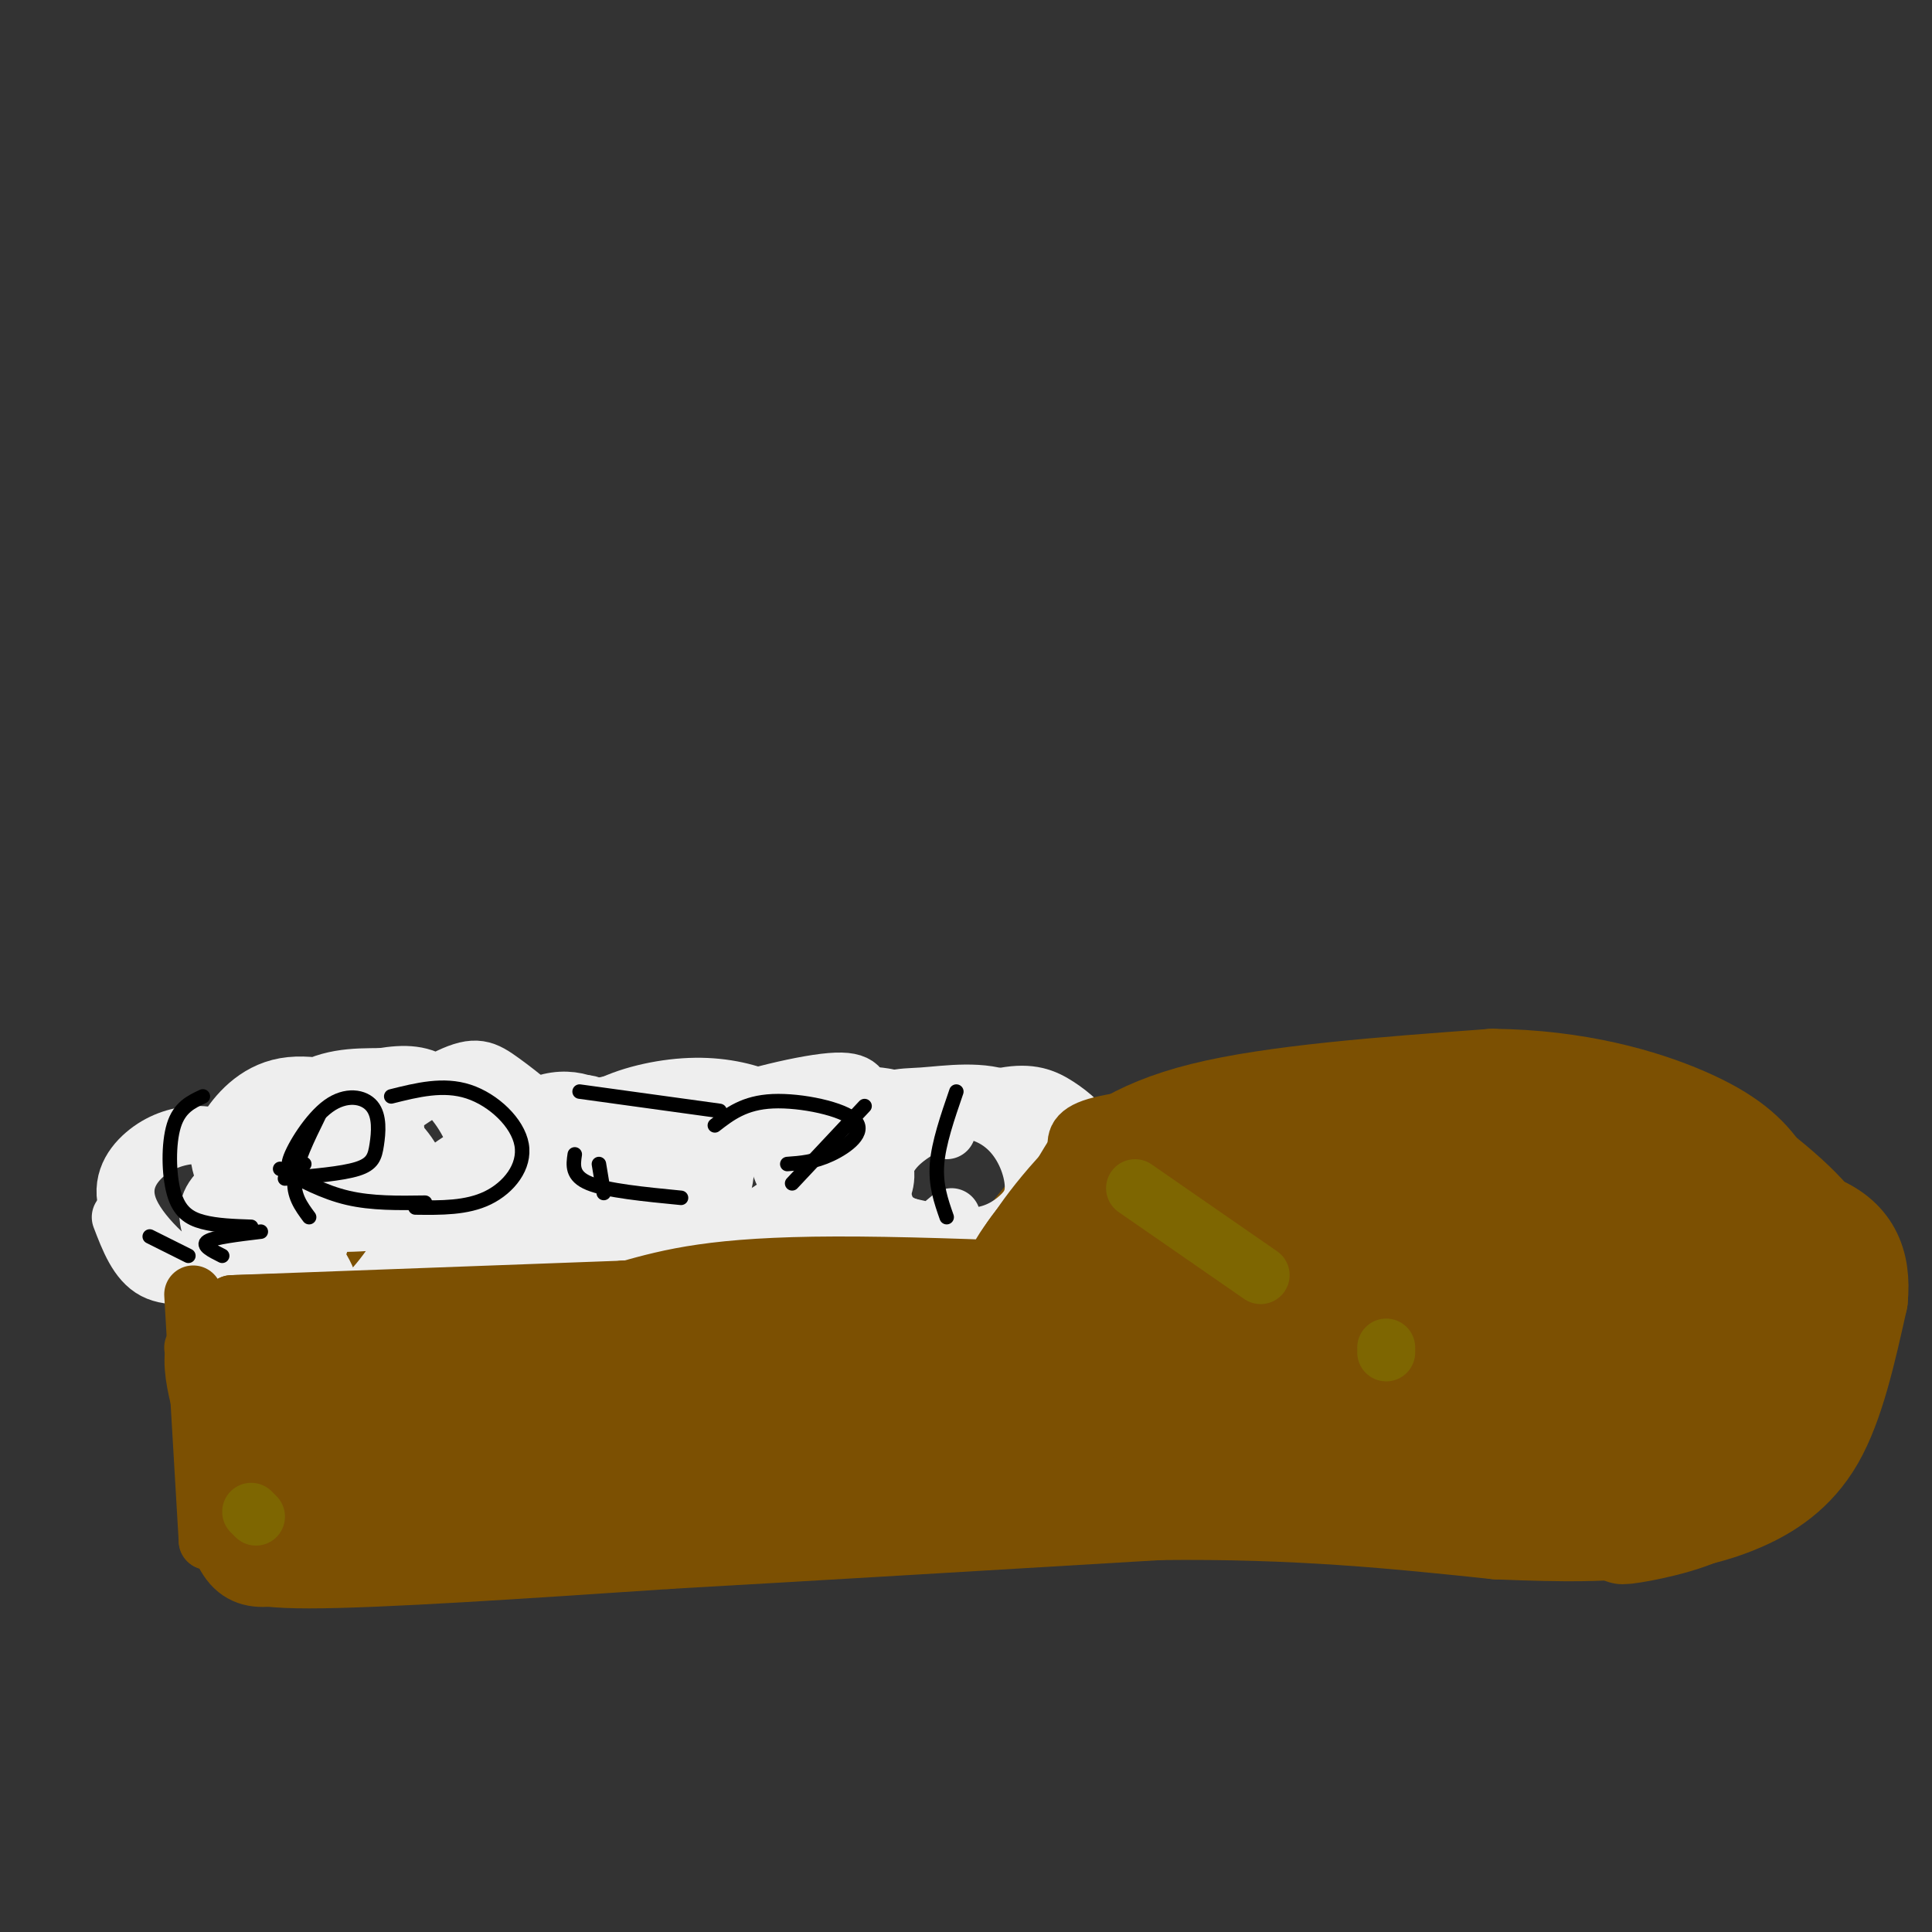<svg viewBox='0 0 400 400' version='1.1' xmlns='http://www.w3.org/2000/svg' xmlns:xlink='http://www.w3.org/1999/xlink'><rect x="0" y="0" width="400" height="400" fill="#333333" stroke="none"/><g fill='none' stroke='#7C5002' stroke-width='20' stroke-linecap='round' stroke-linejoin='round'><path d='M49,313c15.324,-0.917 30.648,-1.834 84,-2c53.352,-0.166 144.734,0.419 185,2c40.266,1.581 29.418,4.156 17,3c-12.418,-1.156 -26.405,-6.045 -66,-9c-39.595,-2.955 -104.797,-3.978 -170,-5'/><path d='M99,302c-35.286,-1.012 -38.500,-1.042 -43,0c-4.500,1.042 -10.286,3.155 12,4c22.286,0.845 72.643,0.423 123,0'/><path d='M49,301c-3.311,-9.802 -6.622,-19.604 -4,-23c2.622,-3.396 11.177,-0.384 21,-2c9.823,-1.616 20.914,-7.858 22,-9c1.086,-1.142 -7.833,2.817 -15,4c-7.167,1.183 -12.584,-0.408 -18,-2'/><path d='M55,269c-2.080,-1.275 1.721,-3.463 9,-5c7.279,-1.537 18.036,-2.422 27,-2c8.964,0.422 16.136,2.150 22,5c5.864,2.850 10.421,6.823 14,9c3.579,2.177 6.181,2.559 0,4c-6.181,1.441 -21.146,3.943 -32,5c-10.854,1.057 -17.598,0.670 -22,0c-4.402,-0.670 -6.461,-1.621 -6,-4c0.461,-2.379 3.443,-6.184 7,-9c3.557,-2.816 7.688,-4.643 16,-6c8.312,-1.357 20.803,-2.245 30,-2c9.197,0.245 15.098,1.622 21,3'/><path d='M141,267c4.527,1.361 5.346,3.265 12,6c6.654,2.735 19.145,6.301 4,8c-15.145,1.699 -57.926,1.533 -60,1c-2.074,-0.533 36.557,-1.431 59,-1c22.443,0.431 28.696,2.193 36,4c7.304,1.807 15.658,3.659 19,5c3.342,1.341 1.671,2.170 0,3'/><path d='M211,293c-6.128,-0.637 -21.450,-3.731 -35,-4c-13.550,-0.269 -25.330,2.287 -26,2c-0.670,-0.287 9.769,-3.417 12,-4c2.231,-0.583 -3.745,1.382 -6,3c-2.255,1.618 -0.787,2.891 2,3c2.787,0.109 6.894,-0.945 11,-2'/><path d='M169,291c16.569,-10.818 52.492,-36.863 72,-49c19.508,-12.137 22.600,-10.367 29,-11c6.400,-0.633 16.108,-3.671 14,-1c-2.108,2.671 -16.031,11.049 -30,18c-13.969,6.951 -27.985,12.476 -42,18'/><path d='M212,266c-3.742,0.240 7.902,-8.160 21,-14c13.098,-5.840 27.650,-9.120 39,-11c11.350,-1.880 19.497,-2.360 29,0c9.503,2.360 20.362,7.560 26,11c5.638,3.440 6.056,5.118 -10,3c-16.056,-2.118 -48.588,-8.034 -55,-12c-6.412,-3.966 13.294,-5.983 33,-8'/><path d='M295,235c14.583,-1.807 34.540,-2.325 47,-1c12.460,1.325 17.423,4.493 22,8c4.577,3.507 8.767,7.352 11,10c2.233,2.648 2.507,4.098 1,6c-1.507,1.902 -4.795,4.255 -7,6c-2.205,1.745 -3.326,2.882 -10,0c-6.674,-2.882 -18.902,-9.783 -29,-13c-10.098,-3.217 -18.065,-2.751 -19,-4c-0.935,-1.249 5.161,-4.214 10,-5c4.839,-0.786 8.419,0.607 12,2'/><path d='M333,244c8.226,3.429 22.792,11.000 30,16c7.208,5.000 7.060,7.429 7,12c-0.060,4.571 -0.030,11.286 0,18'/><path d='M356,254c4.024,3.732 8.048,7.464 10,12c1.952,4.536 1.833,9.876 2,14c0.167,4.124 0.622,7.033 -5,14c-5.622,6.967 -17.321,17.990 -18,18c-0.679,0.010 9.660,-10.995 20,-22'/><path d='M365,290c6.021,-5.884 11.072,-9.593 11,-17c-0.072,-7.407 -5.267,-18.511 -6,-20c-0.733,-1.489 2.995,6.638 5,14c2.005,7.362 2.287,13.961 -1,20c-3.287,6.039 -10.144,11.520 -17,17'/><path d='M357,304c-5.079,4.236 -9.275,6.326 -17,8c-7.725,1.674 -18.978,2.933 -23,2c-4.022,-0.933 -0.814,-4.059 9,-9c9.814,-4.941 26.232,-11.697 32,-14c5.768,-2.303 0.884,-0.151 -4,2'/><path d='M354,293c-15.841,2.244 -53.444,6.856 -66,7c-12.556,0.144 -0.067,-4.178 17,-10c17.067,-5.822 38.710,-13.144 48,-17c9.290,-3.856 6.226,-4.244 -7,0c-13.226,4.244 -36.613,13.122 -60,22'/><path d='M286,295c-11.649,4.298 -10.771,4.042 -8,1c2.771,-3.042 7.434,-8.871 23,-15c15.566,-6.129 42.036,-12.560 49,-13c6.964,-0.440 -5.577,5.109 -21,8c-15.423,2.891 -33.729,3.125 -49,6c-15.271,2.875 -27.506,8.393 -31,9c-3.494,0.607 1.753,-3.696 7,-8'/><path d='M256,283c14.221,-7.512 46.272,-22.292 50,-27c3.728,-4.708 -20.867,0.656 -47,10c-26.133,9.344 -53.805,22.670 -55,22c-1.195,-0.670 24.087,-15.334 38,-22c13.913,-6.666 16.456,-5.333 19,-4'/><path d='M261,262c11.571,-1.346 30.998,-2.710 32,0c1.002,2.710 -16.422,9.494 -35,16c-18.578,6.506 -38.310,12.734 -45,14c-6.690,1.266 -0.340,-2.428 7,-7c7.340,-4.572 15.668,-10.020 30,-14c14.332,-3.980 34.666,-6.490 55,-9'/><path d='M305,262c15.336,0.123 26.176,4.931 30,8c3.824,3.069 0.633,4.400 -15,6c-15.633,1.600 -43.709,3.469 -57,6c-13.291,2.531 -11.797,5.723 -22,8c-10.203,2.277 -32.101,3.638 -54,5'/><path d='M187,295c-13.346,-0.244 -19.711,-3.354 -26,-3c-6.289,0.354 -12.501,4.172 -35,5c-22.499,0.828 -61.285,-1.335 -52,-3c9.285,-1.665 66.643,-2.833 124,-4'/><path d='M198,290c24.973,-0.890 25.404,-1.114 21,0c-4.404,1.114 -13.644,3.567 -33,5c-19.356,1.433 -48.826,1.847 -71,1c-22.174,-0.847 -37.050,-2.956 -45,-5c-7.950,-2.044 -8.975,-4.022 -10,-6'/><path d='M60,285c-4.711,-3.378 -11.489,-8.822 -11,-13c0.489,-4.178 8.244,-7.089 16,-10'/><path d='M65,262c12.578,-2.978 36.022,-5.422 50,-6c13.978,-0.578 18.489,0.711 23,2'/><path d='M138,258c17.833,1.333 50.917,3.667 84,6'/><path d='M222,264c-0.333,0.000 -43.167,-3.000 -86,-6'/><path d='M73,274c0.000,0.000 96.000,1.000 96,1'/><path d='M169,275c30.667,0.333 59.333,0.667 79,2c19.667,1.333 30.333,3.667 41,6'/><path d='M289,283c2.560,3.405 -11.542,8.917 -23,12c-11.458,3.083 -20.274,3.738 -18,4c2.274,0.262 15.637,0.131 29,0'/><path d='M208,262c4.244,-5.667 8.489,-11.333 14,-17c5.511,-5.667 12.289,-11.333 27,-15c14.711,-3.667 37.356,-5.333 60,-7'/><path d='M309,223c17.452,0.179 31.083,4.125 40,8c8.917,3.875 13.119,7.679 16,12c2.881,4.321 4.440,9.161 6,14'/><path d='M371,257c1.640,3.802 2.738,6.308 3,12c0.262,5.692 -0.314,14.571 -2,21c-1.686,6.429 -4.482,10.408 -8,14c-3.518,3.592 -7.759,6.796 -12,10'/><path d='M352,314c-5.956,2.578 -14.844,4.022 -16,4c-1.156,-0.022 5.422,-1.511 12,-3'/><path d='M348,315c4.012,-0.940 8.042,-1.792 13,-4c4.958,-2.208 10.845,-5.774 15,-13c4.155,-7.226 6.577,-18.113 9,-29'/><path d='M385,269c0.778,-7.889 -1.778,-13.111 -9,-16c-7.222,-2.889 -19.111,-3.444 -31,-4'/><path d='M52,319c-1.167,2.000 -2.333,4.000 12,4c14.333,0.000 44.167,-2.000 74,-4'/><path d='M138,319c29.333,-1.667 65.667,-3.833 102,-6'/><path d='M240,313c28.667,-0.333 49.333,1.833 70,4'/><path d='M310,317c16.000,0.667 21.000,0.333 26,0'/></g>
<g fill='none' stroke='#EEEEEE' stroke-width='12' stroke-linecap='round' stroke-linejoin='round'><path d='M45,273c1.298,-6.423 2.597,-12.846 4,-16c1.403,-3.154 2.912,-3.041 5,-3c2.088,0.041 4.756,0.008 8,3c3.244,2.992 7.063,9.008 6,11c-1.063,1.992 -7.007,-0.042 -12,-2c-4.993,-1.958 -9.034,-3.842 -8,-9c1.034,-5.158 7.142,-13.591 13,-18c5.858,-4.409 11.464,-4.793 15,-2c3.536,2.793 5.000,8.765 5,12c0.000,3.235 -1.464,3.733 -5,4c-3.536,0.267 -9.144,0.303 -13,0c-3.856,-0.303 -5.959,-0.944 -8,-3c-2.041,-2.056 -4.021,-5.528 -6,-9'/><path d='M49,241c-0.946,-2.153 -0.313,-3.034 2,-5c2.313,-1.966 6.304,-5.015 11,-6c4.696,-0.985 10.095,0.096 13,2c2.905,1.904 3.314,4.630 2,9c-1.314,4.370 -4.353,10.382 -9,13c-4.647,2.618 -10.902,1.842 -15,-1c-4.098,-2.842 -6.038,-7.752 -7,-11c-0.962,-3.248 -0.947,-4.836 1,-8c1.947,-3.164 5.825,-7.906 12,-9c6.175,-1.094 14.647,1.458 19,4c4.353,2.542 4.585,5.073 3,10c-1.585,4.927 -4.988,12.248 -11,14c-6.012,1.752 -14.632,-2.067 -19,-4c-4.368,-1.933 -4.484,-1.982 -2,-6c2.484,-4.018 7.567,-12.005 13,-16c5.433,-3.995 11.217,-3.997 17,-4'/><path d='M79,223c4.839,-0.790 8.437,-0.765 12,2c3.563,2.765 7.093,8.268 8,13c0.907,4.732 -0.807,8.692 -6,11c-5.193,2.308 -13.864,2.964 -18,3c-4.136,0.036 -3.738,-0.549 -4,-3c-0.262,-2.451 -1.184,-6.766 3,-12c4.184,-5.234 13.474,-11.385 19,-14c5.526,-2.615 7.288,-1.694 11,1c3.712,2.694 9.374,7.162 12,11c2.626,3.838 2.218,7.047 1,11c-1.218,3.953 -3.244,8.649 -5,12c-1.756,3.351 -3.242,5.355 -7,7c-3.758,1.645 -9.789,2.930 -14,1c-4.211,-1.930 -6.603,-7.074 -7,-11c-0.397,-3.926 1.201,-6.634 5,-10c3.799,-3.366 9.800,-7.390 15,-9c5.200,-1.610 9.600,-0.805 14,0'/><path d='M126,252c-2.844,4.325 -5.689,8.650 -10,11c-4.311,2.350 -10.089,2.725 -14,1c-3.911,-1.725 -5.957,-5.549 -7,-9c-1.043,-3.451 -1.084,-6.528 -1,-9c0.084,-2.472 0.294,-4.339 4,-8c3.706,-3.661 10.909,-9.115 17,-10c6.091,-0.885 11.071,2.801 14,7c2.929,4.199 3.808,8.913 3,13c-0.808,4.087 -3.303,7.547 -5,10c-1.697,2.453 -2.597,3.897 -6,2c-3.403,-1.897 -9.310,-7.137 -12,-11c-2.690,-3.863 -2.163,-6.349 1,-10c3.163,-3.651 8.961,-8.465 15,-10c6.039,-1.535 12.320,0.210 16,2c3.680,1.790 4.760,3.624 6,5c1.240,1.376 2.642,2.294 3,5c0.358,2.706 -0.326,7.202 -5,10c-4.674,2.798 -13.337,3.899 -22,5'/><path d='M123,256c-6.038,-0.558 -10.133,-4.454 -11,-8c-0.867,-3.546 1.493,-6.740 4,-10c2.507,-3.260 5.162,-6.584 10,-9c4.838,-2.416 11.859,-3.925 18,-4c6.141,-0.075 11.404,1.283 15,3c3.596,1.717 5.527,3.791 7,6c1.473,2.209 2.489,4.551 1,8c-1.489,3.449 -5.484,8.006 -10,10c-4.516,1.994 -9.553,1.427 -13,0c-3.447,-1.427 -5.306,-3.714 -6,-6c-0.694,-2.286 -0.225,-4.573 0,-7c0.225,-2.427 0.207,-4.995 7,-8c6.793,-3.005 20.399,-6.447 27,-7c6.601,-0.553 6.198,1.782 7,4c0.802,2.218 2.811,4.319 3,8c0.189,3.681 -1.441,8.942 -6,13c-4.559,4.058 -12.047,6.912 -18,7c-5.953,0.088 -10.372,-2.592 -11,-7c-0.628,-4.408 2.535,-10.545 6,-14c3.465,-3.455 7.233,-4.227 11,-5'/><path d='M164,230c5.089,-1.756 12.311,-3.644 18,-3c5.689,0.644 9.844,3.822 14,7'/><path d='M197,252c-5.583,4.689 -11.166,9.378 -15,11c-3.834,1.622 -5.920,0.178 -9,-1c-3.080,-1.178 -7.156,-2.091 -6,-8c1.156,-5.909 7.543,-16.814 12,-22c4.457,-5.186 6.983,-4.653 12,-5c5.017,-0.347 12.523,-1.572 18,1c5.477,2.572 8.924,8.943 10,13c1.076,4.057 -0.221,5.800 -3,9c-2.779,3.200 -7.041,7.856 -11,10c-3.959,2.144 -7.616,1.776 -11,1c-3.384,-0.776 -6.496,-1.960 -9,-4c-2.504,-2.040 -4.399,-4.935 -6,-8c-1.601,-3.065 -2.907,-6.299 0,-10c2.907,-3.701 10.028,-7.869 16,-9c5.972,-1.131 10.796,0.774 14,4c3.204,3.226 4.787,7.772 5,11c0.213,3.228 -0.943,5.138 -3,7c-2.057,1.862 -5.016,3.675 -9,4c-3.984,0.325 -8.992,-0.837 -14,-2'/><path d='M188,254c-3.252,-1.116 -4.382,-2.906 -5,-5c-0.618,-2.094 -0.723,-4.493 0,-7c0.723,-2.507 2.274,-5.122 7,-8c4.726,-2.878 12.628,-6.019 18,-7c5.372,-0.981 8.216,0.197 11,2c2.784,1.803 5.510,4.229 7,7c1.490,2.771 1.745,5.885 2,9'/><path d='M211,262c-5.684,0.747 -11.368,1.493 -16,1c-4.632,-0.493 -8.212,-2.227 -13,-5c-4.788,-2.773 -10.783,-6.586 -15,-10c-4.217,-3.414 -6.656,-6.431 -5,-10c1.656,-3.569 7.407,-7.692 12,-7c4.593,0.692 8.026,6.198 9,10c0.974,3.802 -0.513,5.901 -2,8'/><path d='M156,259c-13.366,-4.185 -26.732,-8.369 -34,-12c-7.268,-3.631 -8.439,-6.707 -8,-10c0.439,-3.293 2.486,-6.803 5,-8c2.514,-1.197 5.494,-0.081 6,4c0.506,4.081 -1.463,11.127 -5,15c-3.537,3.873 -8.642,4.574 -16,5c-7.358,0.426 -16.969,0.576 -23,-1c-6.031,-1.576 -8.482,-4.877 -10,-8c-1.518,-3.123 -2.102,-6.067 -1,-8c1.102,-1.933 3.889,-2.856 6,-3c2.111,-0.144 3.547,0.491 6,3c2.453,2.509 5.922,6.890 5,13c-0.922,6.110 -6.237,13.947 -10,18c-3.763,4.053 -5.975,4.322 -10,4c-4.025,-0.322 -9.864,-1.235 -14,-4c-4.136,-2.765 -6.568,-7.383 -9,-12'/><path d='M44,255c-1.585,-3.533 -1.047,-6.367 2,-9c3.047,-2.633 8.602,-5.065 13,-4c4.398,1.065 7.640,5.627 8,10c0.360,4.373 -2.162,8.557 -4,11c-1.838,2.443 -2.992,3.143 -6,4c-3.008,0.857 -7.871,1.869 -14,-1c-6.129,-2.869 -13.523,-9.620 -16,-15c-2.477,-5.380 -0.035,-9.391 3,-12c3.035,-2.609 6.663,-3.818 10,-4c3.337,-0.182 6.382,0.662 9,3c2.618,2.338 4.809,6.169 7,10'/><path d='M46,263c-5.250,0.917 -10.500,1.833 -14,0c-3.500,-1.833 -5.250,-6.417 -7,-11'/></g>
<g fill='none' stroke='#7C5002' stroke-width='12' stroke-linecap='round' stroke-linejoin='round'><path d='M40,279c0.000,0.000 118.000,-8.000 118,-8'/><path d='M158,271c28.405,-0.310 40.417,2.917 57,4c16.583,1.083 37.738,0.024 44,-2c6.262,-2.024 -2.369,-5.012 -11,-8'/><path d='M248,265c-11.512,-1.774 -34.792,-2.208 -64,0c-29.208,2.208 -64.345,7.060 -85,9c-20.655,1.940 -26.827,0.970 -33,0'/><path d='M66,274c-12.289,0.089 -26.511,0.311 -18,0c8.511,-0.311 39.756,-1.156 71,-2'/><path d='M119,272c28.778,-2.133 65.222,-6.467 88,-8c22.778,-1.533 31.889,-0.267 41,1'/><path d='M248,265c-8.378,-0.733 -49.822,-3.067 -75,-3c-25.178,0.067 -34.089,2.533 -43,5'/><path d='M130,267c-20.833,1.333 -51.417,2.167 -82,3'/><path d='M48,270c-0.167,0.000 40.417,-1.500 81,-3'/><path d='M129,267c28.000,-1.000 57.500,-2.000 87,-3'/><path d='M216,264c25.933,-1.000 47.267,-2.000 52,-2c4.733,0.000 -7.133,1.000 -19,2'/><path d='M249,264c-10.405,0.905 -26.917,2.167 -29,1c-2.083,-1.167 10.262,-4.762 16,-9c5.738,-4.238 4.869,-9.119 4,-14'/><path d='M240,242c-3.357,2.452 -13.750,15.583 -14,15c-0.250,-0.583 9.643,-14.881 10,-17c0.357,-2.119 -8.821,7.940 -18,18'/><path d='M218,258c1.643,-3.119 14.750,-19.917 13,-19c-1.750,0.917 -18.357,19.548 -22,23c-3.643,3.452 5.679,-8.274 15,-20'/><path d='M224,242c4.381,-4.791 7.834,-6.769 3,-1c-4.834,5.769 -17.955,19.284 -20,20c-2.045,0.716 6.987,-11.367 14,-18c7.013,-6.633 12.006,-7.817 17,-9'/><path d='M238,234c0.689,-1.311 -6.089,-0.089 -12,4c-5.911,4.089 -10.956,11.044 -16,18'/><path d='M210,256c0.526,-1.636 9.842,-14.727 19,-21c9.158,-6.273 18.158,-5.727 17,-5c-1.158,0.727 -12.474,1.636 -18,3c-5.526,1.364 -5.263,3.182 -5,5'/><path d='M223,238c-4.119,6.524 -11.917,20.333 -15,24c-3.083,3.667 -1.452,-2.810 4,-9c5.452,-6.190 14.726,-12.095 24,-18'/><path d='M236,235c8.356,-4.400 17.244,-6.400 23,-7c5.756,-0.600 8.378,0.200 11,1'/><path d='M40,268c0.000,0.000 3.000,51.000 3,51'/><path d='M43,319c0.778,-2.378 1.222,-33.822 1,-43c-0.222,-9.178 -1.111,3.911 -2,17'/><path d='M42,293c0.000,9.667 1.000,25.333 6,31c5.000,5.667 14.000,1.333 23,-3'/><path d='M71,321c6.167,-0.667 10.083,-0.833 14,-1'/></g>
<g fill='none' stroke='#7E6601' stroke-width='12' stroke-linecap='round' stroke-linejoin='round'><path d='M235,246c0.000,0.000 26.000,18.000 26,18'/><path d='M287,279c0.000,0.000 0.000,1.000 0,1'/><path d='M52,313c0.000,0.000 1.000,1.000 1,1'/></g>
<g fill='none' stroke='#000000' stroke-width='3' stroke-linecap='round' stroke-linejoin='round'><path d='M42,227c-2.417,1.125 -4.833,2.250 -6,6c-1.167,3.750 -1.083,10.125 0,14c1.083,3.875 3.167,5.250 6,6c2.833,0.750 6.417,0.875 10,1'/><path d='M81,227c5.399,-1.351 10.798,-2.702 16,-1c5.202,1.702 10.208,6.458 11,11c0.792,4.542 -2.631,8.869 -7,11c-4.369,2.131 -9.685,2.065 -15,2'/><path d='M63,241c-1.911,0.768 -3.822,1.536 -3,-1c0.822,-2.536 4.378,-8.376 8,-11c3.622,-2.624 7.311,-2.033 9,0c1.689,2.033 1.378,5.509 1,8c-0.378,2.491 -0.822,3.997 -4,5c-3.178,1.003 -9.089,1.501 -15,2'/><path d='M148,233c3.054,-2.369 6.107,-4.738 12,-5c5.893,-0.262 14.625,1.583 17,4c2.375,2.417 -1.607,5.405 -5,7c-3.393,1.595 -6.196,1.798 -9,2'/><path d='M124,241c0.000,0.000 1.000,6.000 1,6'/><path d='M120,226c0.000,0.000 29.000,4.000 29,4'/><path d='M66,231c-2.333,4.750 -4.667,9.500 -5,13c-0.333,3.500 1.333,5.750 3,8'/><path d='M31,256c0.000,0.000 8.000,4.000 8,4'/><path d='M58,242c4.500,2.417 9.000,4.833 14,6c5.000,1.167 10.500,1.083 16,1'/><path d='M119,239c-0.333,2.250 -0.667,4.500 3,6c3.667,1.500 11.333,2.250 19,3'/><path d='M164,245c0.000,0.000 15.000,-16.000 15,-16'/><path d='M198,226c-1.833,5.333 -3.667,10.667 -4,15c-0.333,4.333 0.833,7.667 2,11'/><path d='M54,255c-4.833,0.583 -9.667,1.167 -11,2c-1.333,0.833 0.833,1.917 3,3'/></g>
</svg>